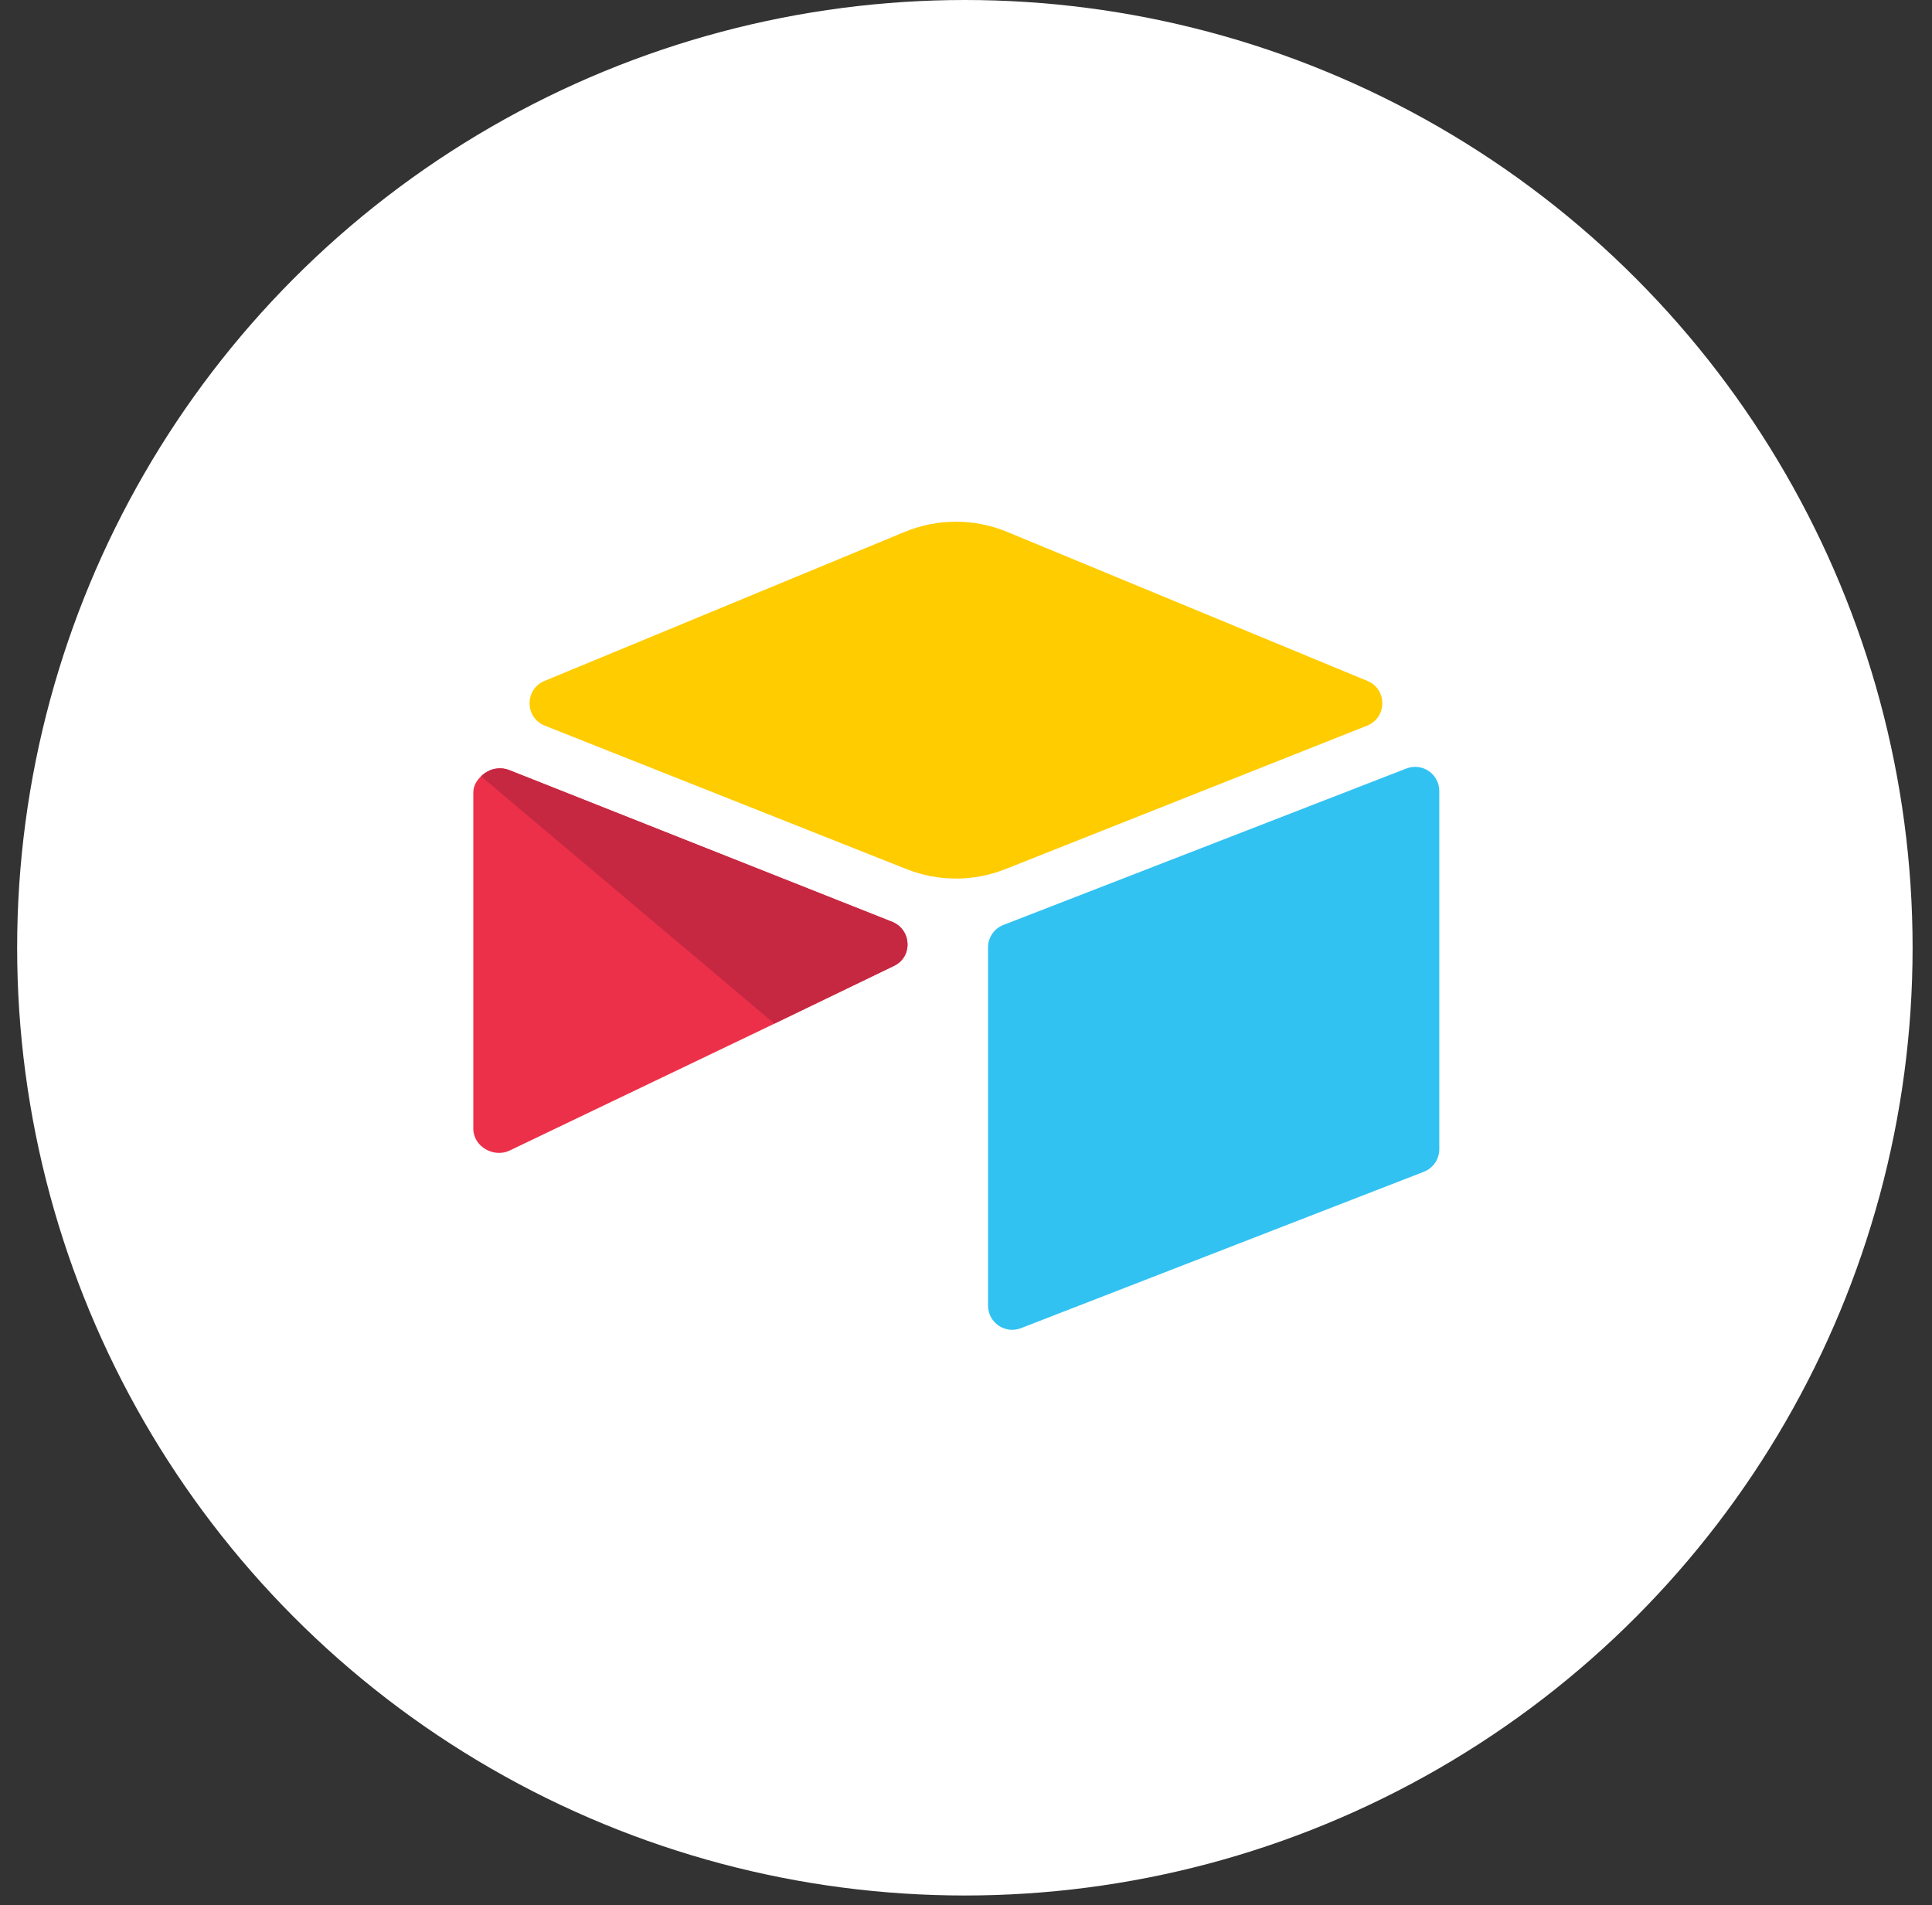 <svg width="72" height="71" viewBox="0 0 72 71" fill="none" xmlns="http://www.w3.org/2000/svg">
<rect x="0" y="0" width="72" height="71" fill="#333333" stroke="none"/>
<circle cx="35.958" cy="35.319" r="35.319" fill="white"/>
<g clip-path="url(#clip0_1_719)">
<path d="M33.714 19.822L20.292 25.376C19.545 25.686 19.553 26.745 20.304 27.043L33.782 32.388C34.966 32.858 36.285 32.858 37.469 32.388L50.946 27.043C51.697 26.745 51.706 25.685 50.959 25.376L37.537 19.823C36.313 19.316 34.937 19.316 33.713 19.823" fill="#FFCC00"/>
<path d="M36.821 35.306V48.658C36.822 48.805 36.858 48.949 36.926 49.079C36.995 49.208 37.094 49.319 37.216 49.401C37.337 49.484 37.477 49.535 37.622 49.551C37.768 49.568 37.916 49.548 38.052 49.494L53.071 43.664C53.238 43.598 53.382 43.482 53.483 43.333C53.584 43.184 53.638 43.008 53.638 42.828V29.477C53.638 29.33 53.602 29.186 53.533 29.056C53.465 28.927 53.365 28.816 53.244 28.733C53.123 28.651 52.983 28.599 52.837 28.583C52.691 28.567 52.544 28.587 52.408 28.641L37.389 34.471C37.221 34.537 37.078 34.652 36.977 34.801C36.876 34.95 36.821 35.126 36.821 35.306Z" fill="#31C2F2"/>
<path d="M33.315 35.995L28.406 38.366L18.997 42.874C18.401 43.162 17.639 42.728 17.639 42.064V29.533C17.639 29.293 17.762 29.086 17.927 28.931C17.994 28.864 18.071 28.806 18.155 28.76C18.38 28.625 18.7 28.589 18.973 28.697L33.241 34.35C33.972 34.638 34.029 35.654 33.316 35.995" fill="#ED3049"/>
<path d="M33.315 35.995L28.858 38.147L17.926 28.93C17.994 28.863 18.07 28.805 18.154 28.759C18.379 28.624 18.7 28.588 18.973 28.696L33.24 34.349C33.972 34.637 34.028 35.654 33.315 35.995Z" fill="#C62842"/>
</g>
<defs>
<clipPath id="clip0_1_719">
<rect width="36" height="36" fill="white" transform="translate(17.638 16.5)"/>
</clipPath>
</defs>
</svg>